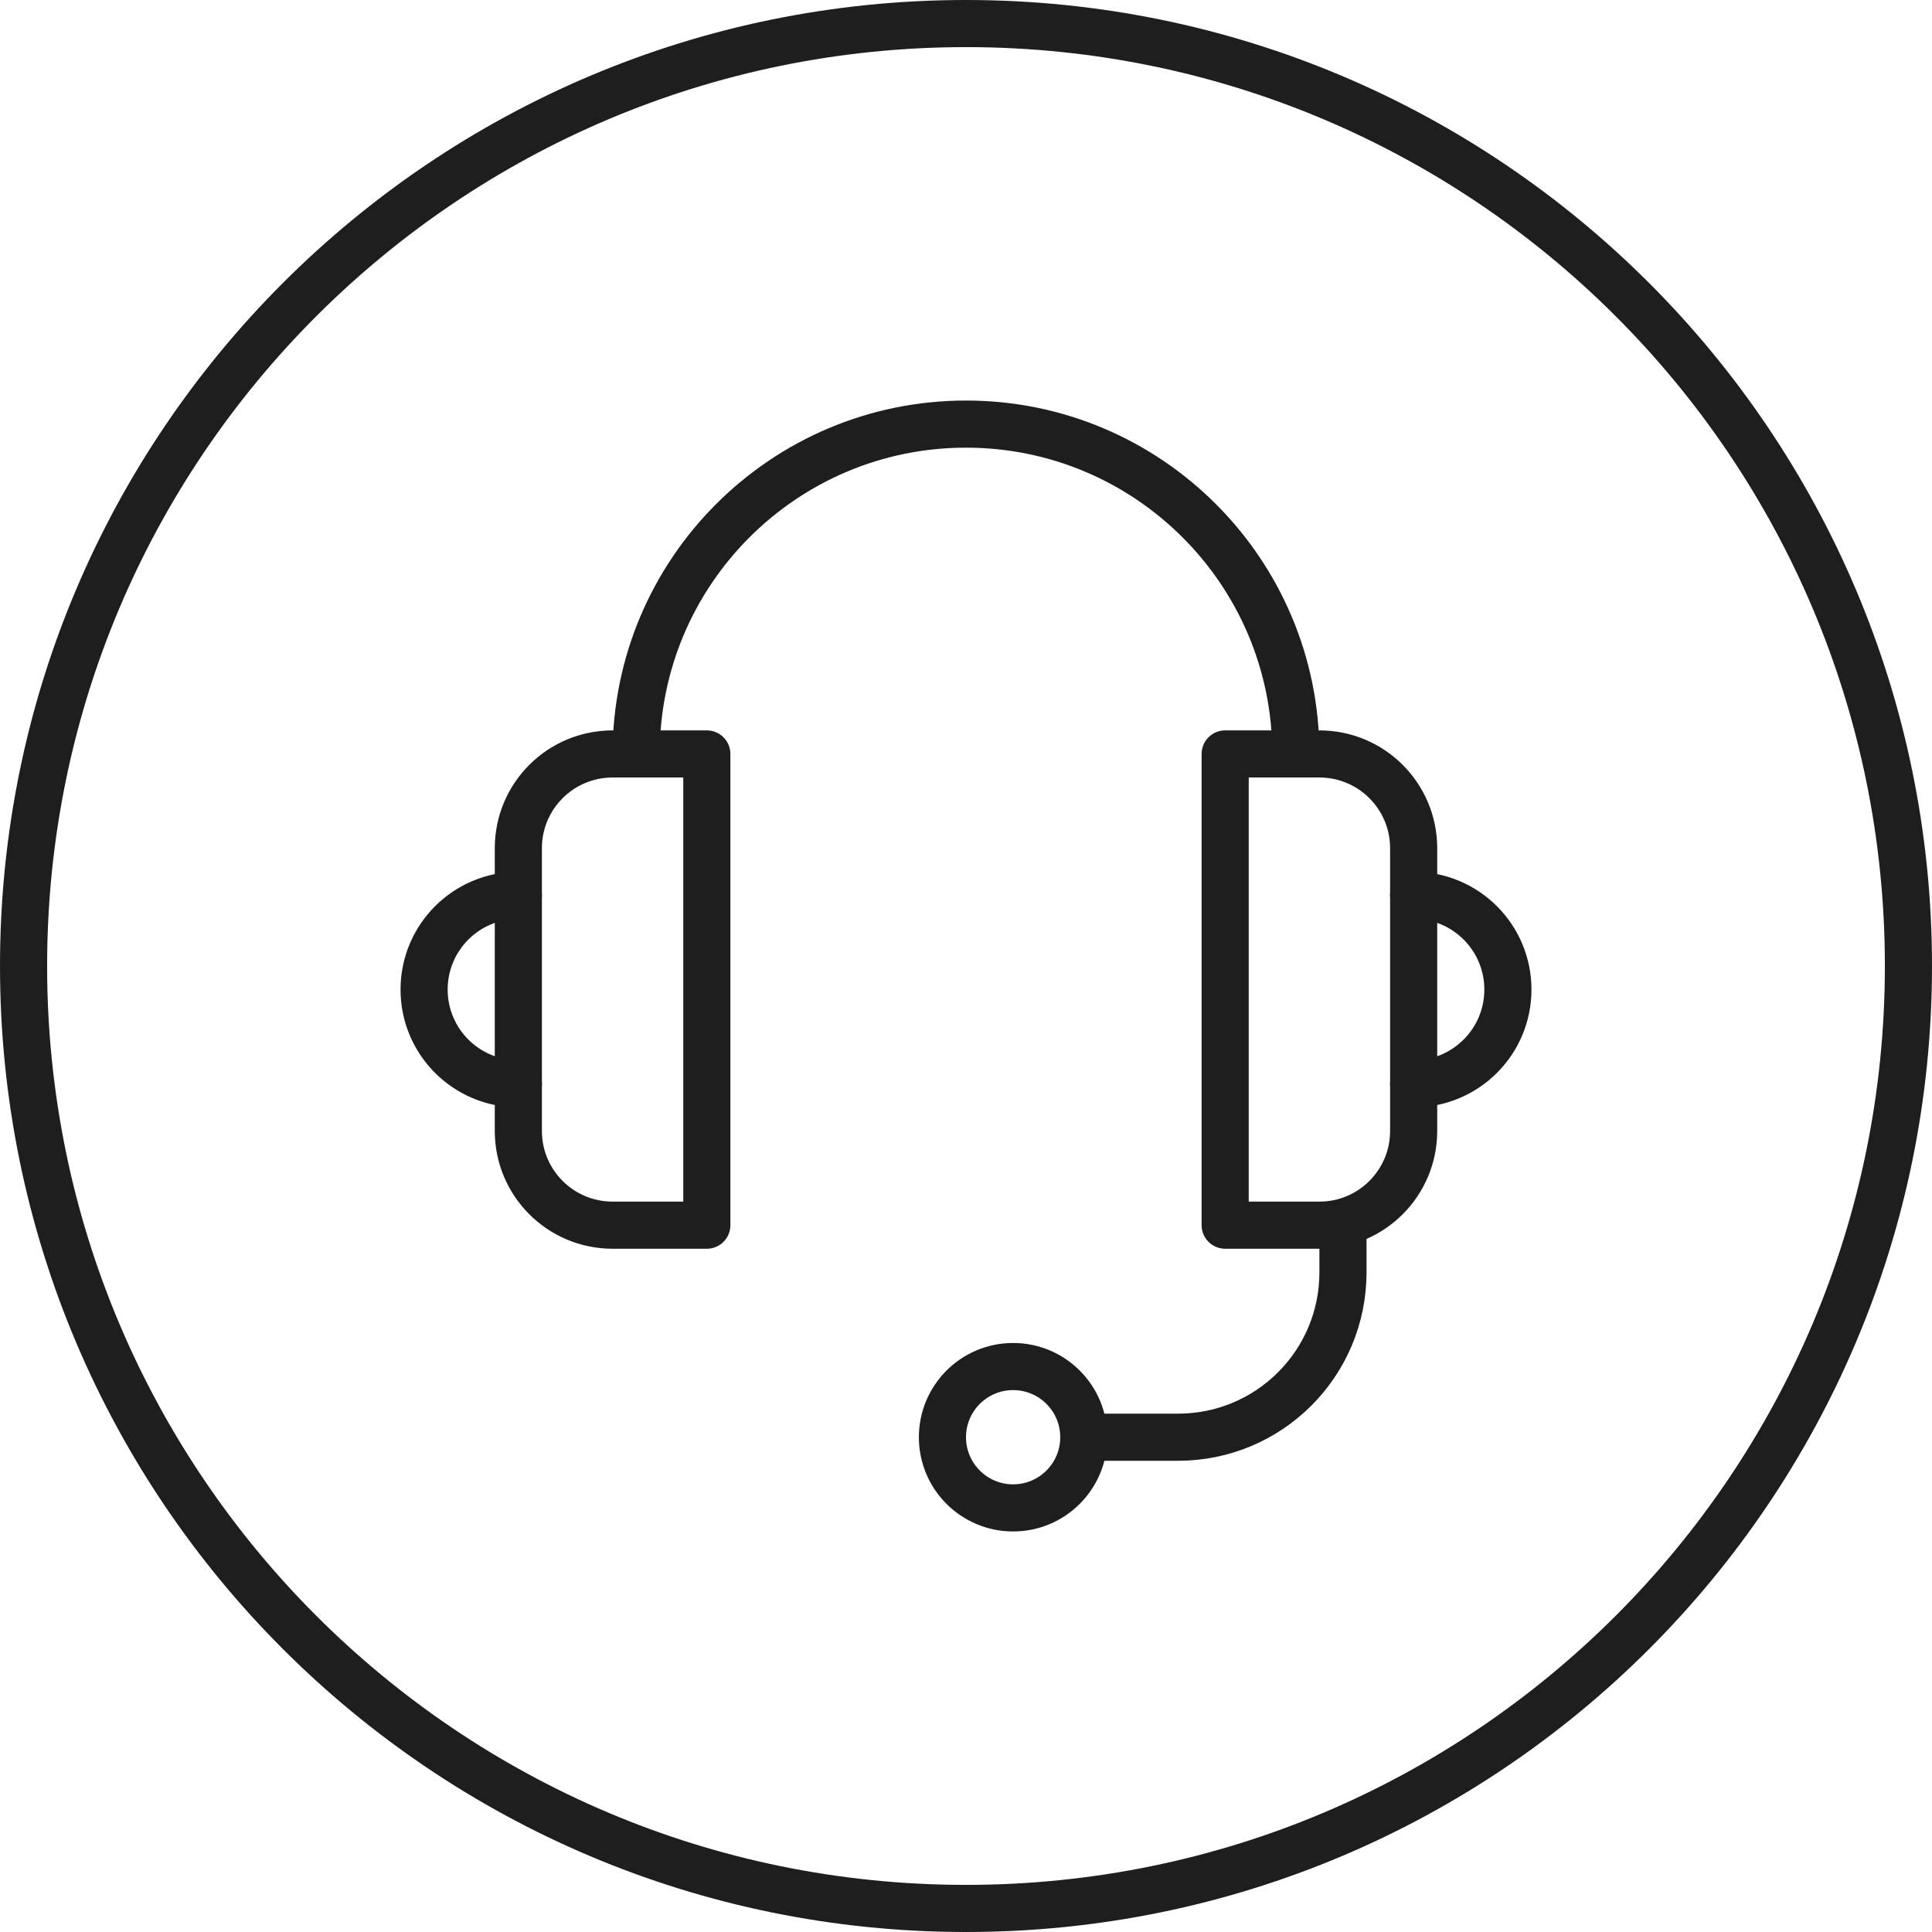 <svg xmlns="http://www.w3.org/2000/svg" fill="none" viewBox="0 0 82 82" height="82" width="82">
<g clip-path="url(#clip0_10930_9876)" id="a">
<g id="Group">
<path stroke-linejoin="round" stroke-linecap="round" stroke-width="2" stroke="#1E1E1E" d="M22 46C19.79 46 18 44.21 18 42C18 39.79 19.79 38 22 38" id="Vector"></path>
<path stroke-linejoin="round" stroke-linecap="round" stroke-width="2" stroke="#1E1E1E" d="M46 61H50C53.87 61 57 57.87 57 54V52" id="Vector_2"></path>
<path stroke-linejoin="round" stroke-linecap="round" stroke-width="2" stroke="#1E1E1E" d="M43 64C44.657 64 46 62.657 46 61C46 59.343 44.657 58 43 58C41.343 58 40 59.343 40 61C40 62.657 41.343 64 43 64Z" id="Vector_3"></path>
<path stroke-linejoin="round" stroke-linecap="round" stroke-width="2" stroke="#1E1E1E" d="M30 52H26C23.79 52 22 50.21 22 48V36C22 33.79 23.79 32 26 32H30V52Z" id="Vector_4"></path>
<path stroke-linejoin="round" stroke-linecap="round" stroke-width="2" stroke="#1E1E1E" d="M60 46C62.21 46 64 44.21 64 42C64 39.79 62.21 38 60 38" id="Vector_5"></path>
<path stroke-linejoin="round" stroke-linecap="round" stroke-width="2" stroke="#1E1E1E" d="M52 52H56C58.21 52 60 50.21 60 48V36C60 33.79 58.21 32 56 32H52V52Z" id="Vector_6"></path>
<path stroke-linejoin="round" stroke-width="2" stroke="#1E1E1E" d="M27 32C27 24.27 33.27 18 41 18C48.73 18 55 24.27 55 32" id="Vector_7"></path>
</g>
<path stroke-linejoin="round" stroke-linecap="round" stroke-width="2" stroke="#1E1E1E" d="M41 81C63.091 81 81 63.091 81 41C81 18.909 63.091 1 41 1C18.909 1 1 18.909 1 41C1 63.091 18.909 81 41 81Z" id="Vector_8"></path>
</g>
<defs>
<clipPath id="clip0_10930_9876">
<rect fill="white" height="82" width="82"></rect>
</clipPath>
</defs>
</svg>
